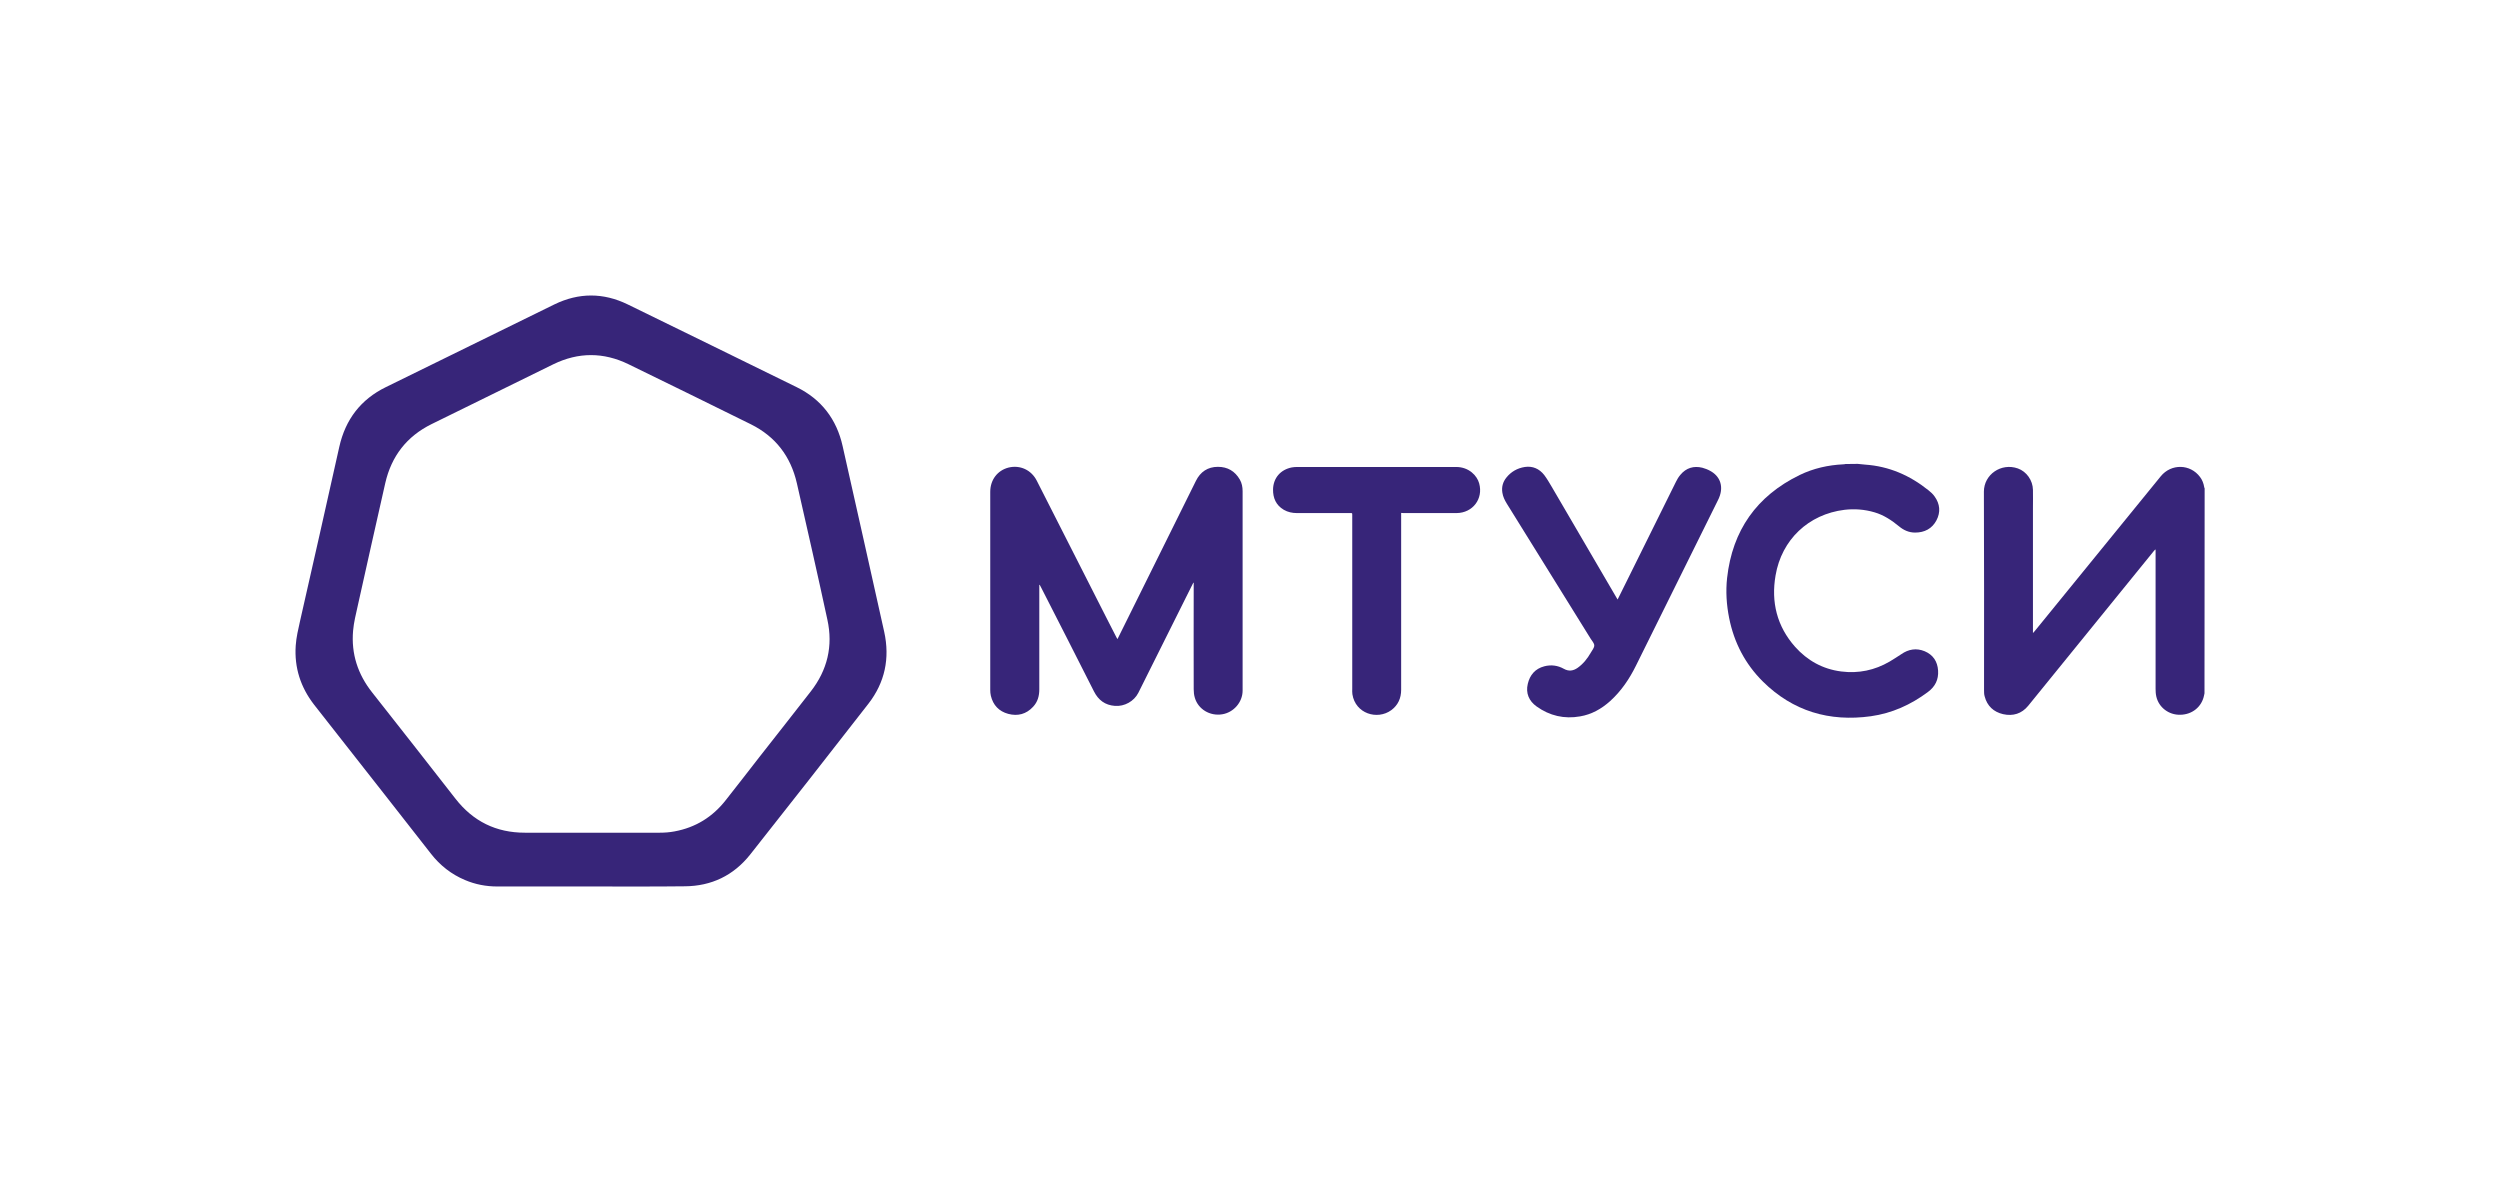 <svg width="1692" height="800" viewBox="0 0 1692 800" fill="none" xmlns="http://www.w3.org/2000/svg">
<path d="M399.962 599.969C378.824 599.969 357.686 599.969 336.549 599.969C329.052 599.969 321.679 598.593 314.674 595.591C305.457 591.714 297.838 585.711 291.693 577.832C270.924 551.192 250.032 524.678 229.14 498.038C223.61 491.034 218.08 483.905 212.55 476.901C203.456 465.145 199.154 451.888 200.138 437.005C200.506 431.377 201.858 425.748 203.087 420.245C212.058 380.849 220.907 341.577 229.632 302.431C233.81 283.796 244.256 270.288 261.093 262.034C299.189 243.399 337.163 224.638 375.26 206.003C391.728 197.999 408.318 197.999 424.786 206.003C462.883 224.638 501.103 243.274 539.199 262.034C555.79 270.163 566.236 283.671 570.291 301.931C579.754 343.829 589.094 385.727 598.434 427.624C602.366 445.509 598.925 461.893 587.742 476.276C561.197 510.42 534.529 544.438 507.739 578.332C496.433 592.59 481.44 599.719 463.497 599.844C442.36 600.094 421.222 599.969 399.962 599.969ZM399.962 563.574C415.446 563.574 431.054 563.574 446.538 563.574C449.856 563.574 453.174 563.324 456.492 562.698C470.748 560.072 482.3 552.943 491.271 541.437C498.891 531.681 506.51 522.051 514.006 512.296C525.558 497.538 537.233 482.78 548.785 467.897C559.968 453.514 563.901 437.255 559.968 419.37C553.332 388.603 546.327 357.836 539.322 327.069C535.144 308.81 524.821 295.427 508.23 287.173C480.702 273.54 453.051 260.033 425.401 246.525C408.441 238.271 391.482 238.271 374.523 246.525C347.118 260.033 319.59 273.54 292.062 287.048C275.348 295.302 264.902 308.684 260.724 327.069C254.456 354.835 248.189 382.6 242.044 410.365C240.815 415.868 239.463 421.246 238.972 426.874C237.62 442.508 242.167 456.39 251.876 468.647C270.678 492.535 289.481 516.423 308.161 540.436C320.204 555.945 335.811 563.574 355.229 563.574C370.099 563.574 384.969 563.574 399.962 563.574Z" fill="#372579"/>
<g clip-path="url(#clip0_1017_202)">
<path d="M1492 469.25C1491.9 469.75 1491.8 470.15 1491.7 470.65C1490.2 478.35 1483.7 483.65 1475.6 483.75C1467.9 483.95 1461.1 478.85 1459.4 471.45C1459 469.75 1458.9 467.95 1458.9 466.25C1458.9 435.35 1458.9 404.45 1458.9 373.55C1458.9 373.05 1458.9 372.55 1458.9 372.05C1458.8 372.05 1458.7 371.95 1458.6 371.95C1458.3 372.25 1458 372.65 1457.7 372.95C1429.4 407.85 1401.1 442.75 1372.7 477.65C1368.3 483.05 1362.4 484.85 1355.7 483.35C1349.3 481.85 1344.9 477.85 1343.2 471.25C1342.8 469.85 1342.8 468.45 1342.8 466.95C1342.8 422.25 1342.9 377.45 1342.7 332.75C1342.7 321.15 1354.4 313.05 1365.7 317.05C1371.6 319.15 1375.8 325.15 1375.9 331.55C1376 335.65 1375.9 339.65 1375.9 343.75C1375.9 371.35 1375.9 399.05 1375.9 426.65C1375.9 427.15 1375.9 427.55 1375.9 428.45C1376.4 427.85 1376.7 427.55 1377 427.25C1405.5 392.25 1434 357.25 1462.4 322.35C1469.5 313.65 1482.4 313.95 1489 322.85C1490.5 324.85 1491.4 327.15 1491.8 329.65C1491.8 329.95 1492 330.25 1492.1 330.55C1492 376.75 1492 422.95 1492 469.25Z" fill="#372579"/>
<path d="M1257.3 313.95C1259 314.15 1260.6 314.25 1262.3 314.45C1278.5 315.55 1292.6 321.75 1305.1 331.75C1306.6 332.95 1308.2 334.35 1309.3 335.95C1313 341.05 1313.5 346.65 1310.6 352.15C1307.6 357.85 1302.5 360.45 1296.1 360.45C1292 360.45 1288.4 358.85 1285.3 356.25C1280.3 352.15 1274.9 348.55 1268.7 346.75C1262 344.75 1255.1 344.25 1248.3 345.05C1224 348.05 1205.8 365.25 1201.7 389.45C1198.6 407.45 1202.6 423.85 1214.9 437.75C1223.2 447.05 1233.6 452.85 1246.1 454.45C1257.8 455.95 1268.8 453.65 1278.9 447.75C1281.6 446.15 1284.2 444.45 1286.8 442.75C1291.7 439.35 1297 438.45 1302.6 440.75C1308.3 443.15 1311.3 447.65 1311.7 453.85C1312.1 459.95 1309.7 464.75 1304.8 468.35C1293.3 476.95 1280.5 482.75 1266.2 484.75C1238.1 488.65 1213.4 481.35 1193.1 461.25C1181.1 449.35 1173.6 434.85 1170.3 418.35C1168.5 409.35 1167.9 400.25 1168.9 391.15C1172.5 358.95 1188.9 335.65 1218.1 321.45C1227.4 316.95 1237.3 314.75 1247.6 314.25C1248.1 314.25 1248.5 314.15 1249 314.05C1251.8 313.95 1254.5 313.95 1257.3 313.95Z" fill="#372579"/>
<path d="M807.599 394.45C805.899 397.75 804.299 401.15 802.599 404.45C791.899 425.95 781.099 447.45 770.399 468.95C767.499 474.65 760.999 478.25 754.599 477.75C747.899 477.25 743.399 473.85 740.399 467.95C728.499 444.45 716.599 420.95 704.599 397.55C704.299 396.95 703.999 396.45 703.699 395.85C703.599 395.85 703.499 395.85 703.399 395.85C703.399 396.35 703.399 396.75 703.399 397.25C703.399 420.35 703.399 443.45 703.399 466.55C703.399 471.05 702.299 475.05 699.199 478.35C694.599 483.35 688.799 484.85 682.399 483.15C676.099 481.45 672.099 477.25 670.599 470.85C670.299 469.55 670.199 468.25 670.199 466.95C670.199 422.25 670.199 377.55 670.199 332.85C670.199 324.75 675.099 318.35 682.599 316.45C690.399 314.55 697.999 318.05 701.699 325.35C717.499 356.35 733.299 387.45 748.999 418.45C751.199 422.75 753.399 427.05 755.599 431.35C755.799 431.65 755.999 432.05 756.299 432.55C756.599 432.05 756.799 431.65 756.999 431.15C774.499 395.95 791.899 360.65 809.399 325.45C812.399 319.35 817.399 315.95 824.299 315.95C830.799 315.95 835.799 318.85 839.099 324.55C840.499 326.95 840.999 329.65 840.999 332.45C840.999 371.05 840.999 409.65 840.999 448.15C840.999 454.55 840.999 461.05 840.999 467.45C840.999 475.25 834.899 482.25 827.099 483.45C818.899 484.75 810.999 480.05 808.699 472.35C808.099 470.45 807.899 468.45 807.899 466.45C807.799 442.95 807.899 419.35 807.899 395.85C807.899 395.35 807.899 394.85 807.899 394.35C807.799 394.45 807.699 394.45 807.599 394.45Z" fill="#372579"/>
<path d="M1094.8 405.75C1097.2 400.95 1099.4 396.45 1101.7 391.85C1112.5 369.95 1123.4 347.95 1134.3 326.05C1135.1 324.35 1136.1 322.75 1137.3 321.35C1141.2 316.65 1146.3 315.15 1152.1 316.55C1153.9 317.05 1155.8 317.75 1157.4 318.65C1163.9 322.15 1166.3 328.45 1164 335.45C1163.6 336.65 1163.1 337.85 1162.5 338.95C1144.1 376.15 1125.6 413.35 1107.2 450.55C1102.8 459.45 1097.3 467.65 1089.8 474.45C1083.9 479.75 1077.2 483.55 1069.4 484.85C1058.7 486.75 1048.8 484.45 1040 478.15C1034.8 474.45 1032.5 469.15 1034 462.85C1035.4 456.85 1039 452.55 1045.2 450.95C1049.8 449.75 1054.3 450.35 1058.4 452.65C1061.8 454.55 1064.8 454.05 1067.8 451.95C1071.6 449.25 1074.4 445.65 1076.7 441.65C1077.6 440.05 1079 438.45 1079 436.85C1079 435.35 1077.5 433.75 1076.6 432.35C1057.7 401.85 1038.8 371.35 1019.8 340.85C1018.4 338.55 1017.2 336.15 1016.8 333.45C1016.2 329.65 1017.1 326.25 1019.5 323.25C1022.7 319.25 1026.9 316.85 1032 316.05C1037.3 315.25 1041.8 317.25 1045.1 321.45C1047 323.95 1048.6 326.75 1050.2 329.45C1064.8 354.35 1079.4 379.35 1093.9 404.25C1094.2 404.85 1094.4 405.15 1094.8 405.75Z" fill="#372579"/>
<path d="M948.299 347.15C948.299 347.95 948.299 348.45 948.299 349.05C948.299 388.35 948.299 427.55 948.299 466.85C948.299 472.55 946.199 477.25 941.599 480.65C932.099 487.55 917.299 482.95 915.299 469.85C915.099 468.65 915.199 467.35 915.199 466.15C915.199 427.15 915.199 388.15 915.199 349.05C915.199 346.95 915.299 347.25 913.399 347.25C901.499 347.25 889.599 347.25 877.799 347.25C874.699 347.25 871.699 346.65 868.899 345.05C863.599 341.95 861.499 337.05 861.599 331.15C861.799 323.45 866.699 317.85 874.299 316.35C875.499 316.15 876.699 316.05 877.899 316.05C913.799 316.05 949.599 316.05 985.499 316.05C994.199 316.05 999.699 321.95 1001.1 327.15C1004 337.55 996.799 347.15 985.799 347.25C973.899 347.25 961.999 347.25 950.099 347.25C949.499 347.15 948.999 347.15 948.299 347.15Z" fill="#372579"/>
</g>
<defs>
<clipPath id="clip0_1017_202">
<rect width="822" height="172.1" fill="white" transform="translate(670 313.95)"/>
</clipPath>
</defs>
</svg>
